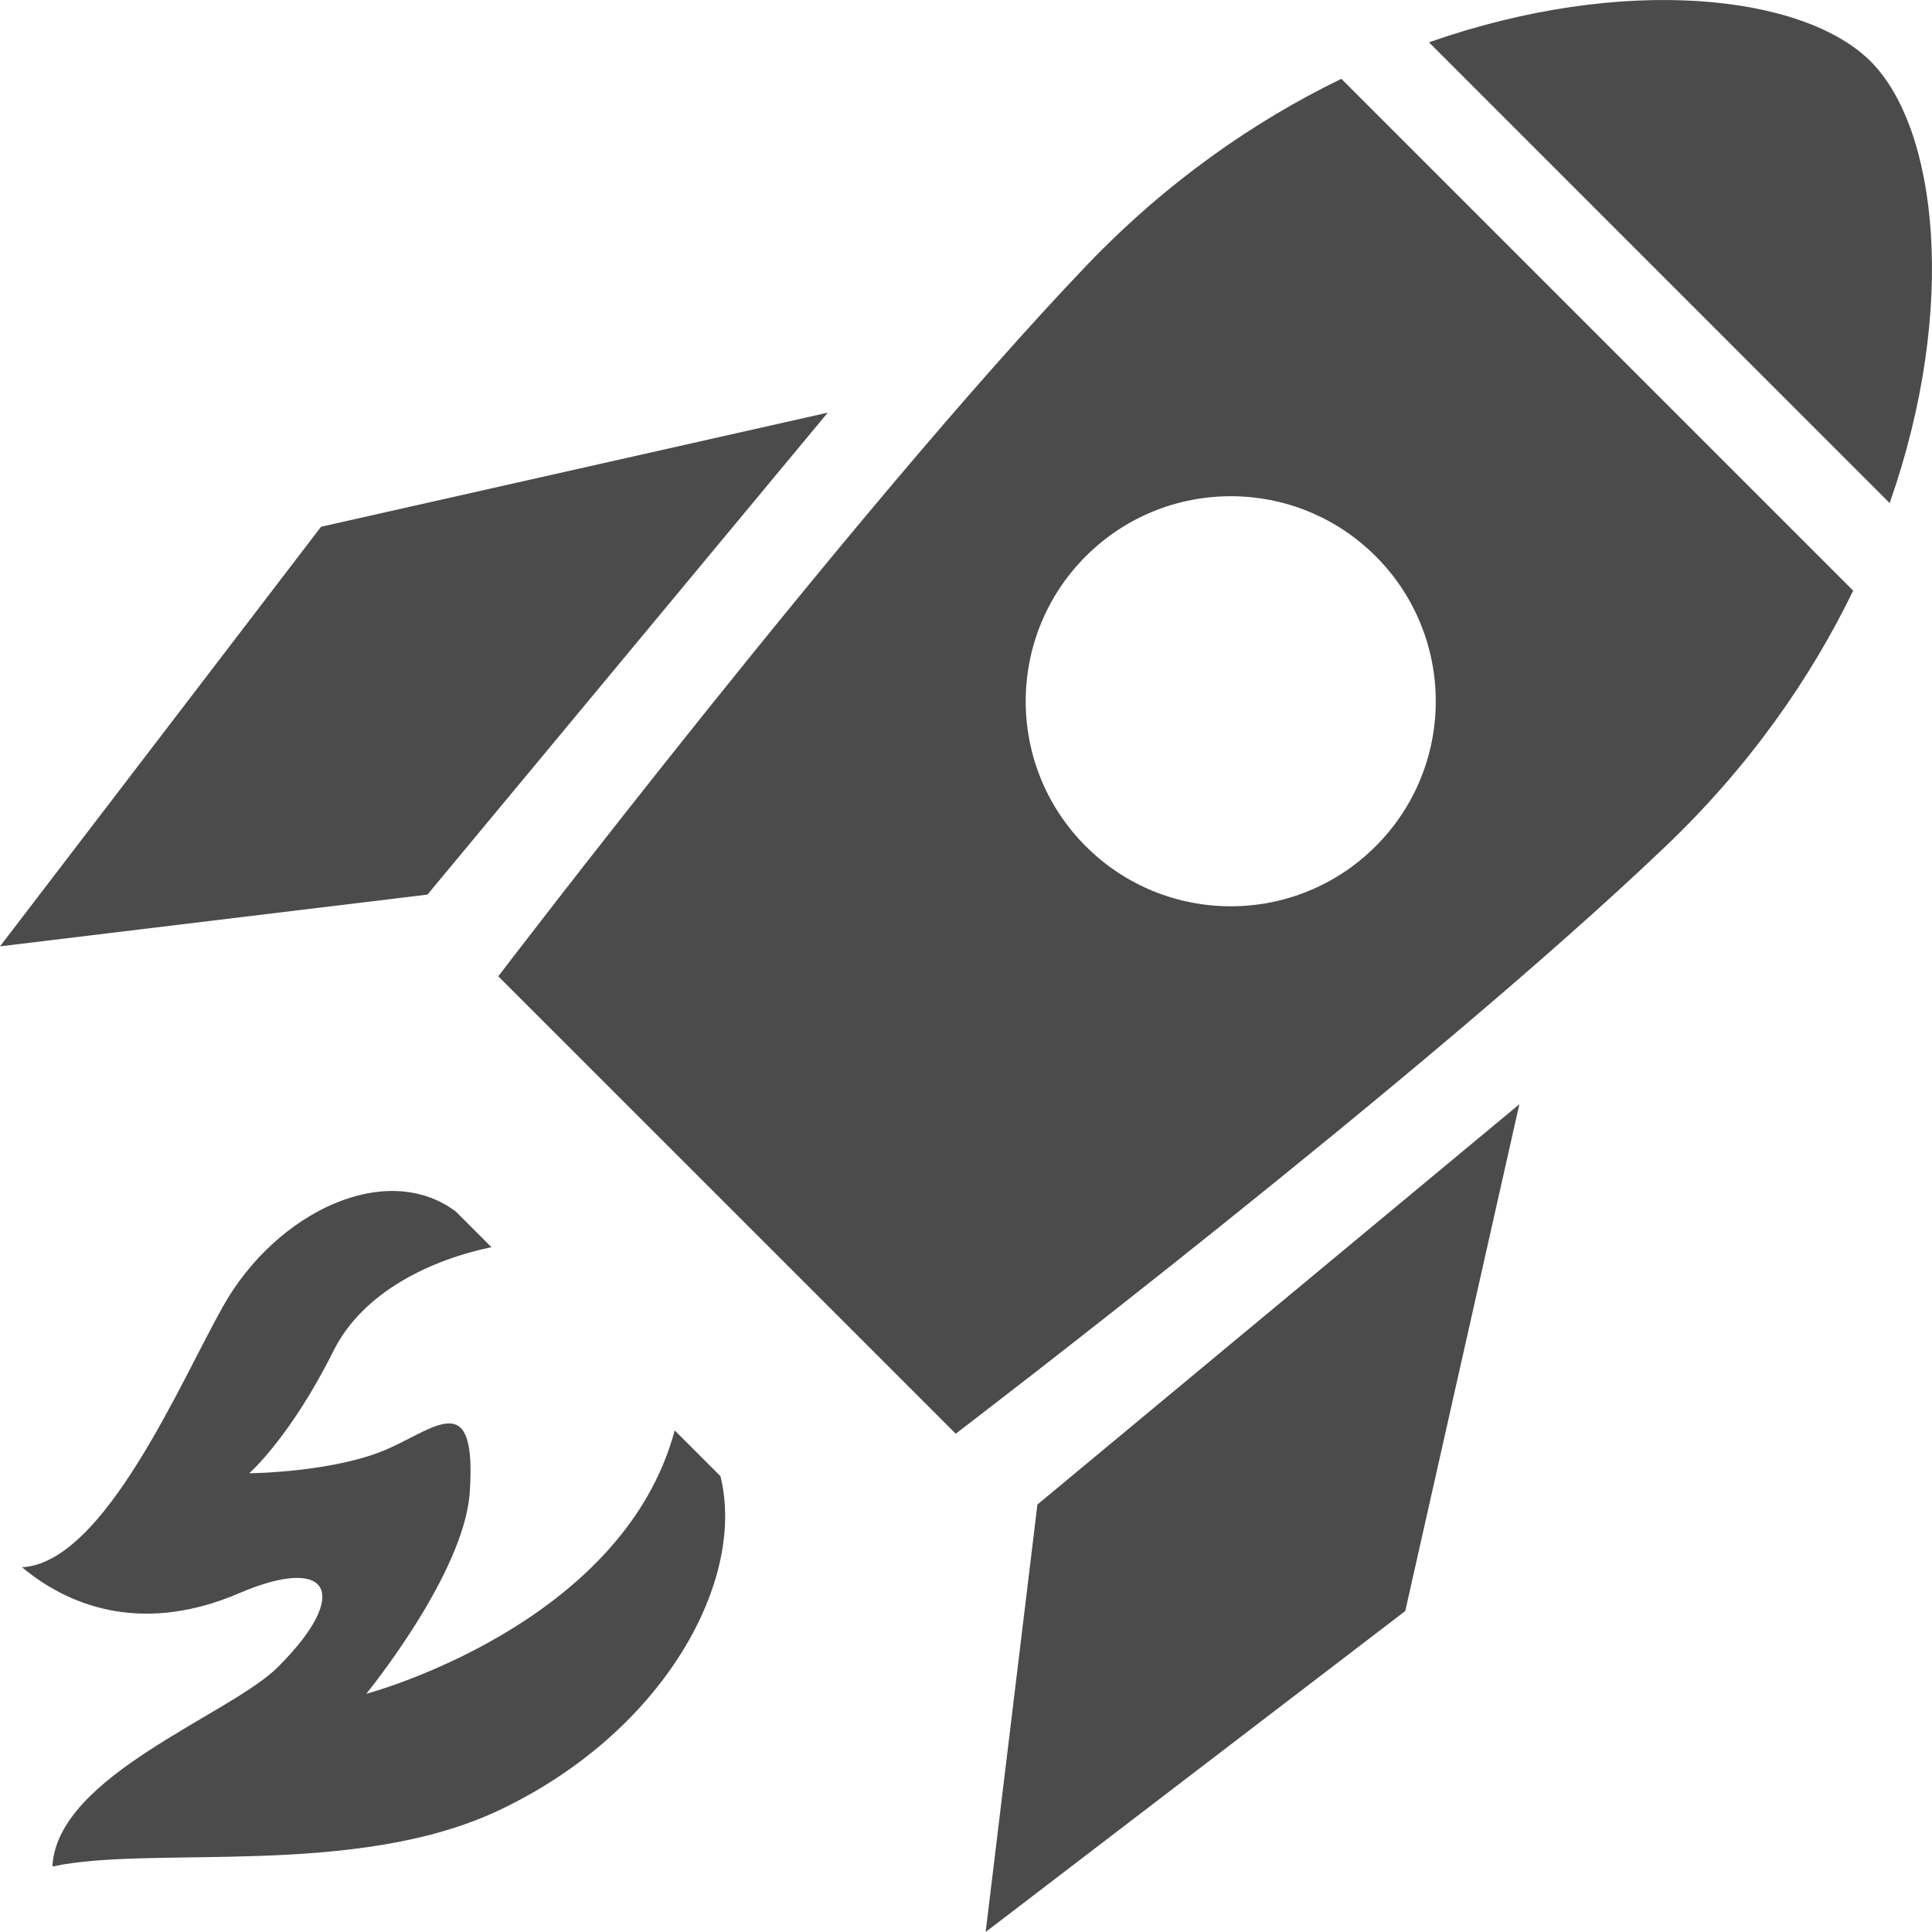 <?xml version="1.0" encoding="UTF-8"?>
<svg xmlns="http://www.w3.org/2000/svg" xmlns:xlink="http://www.w3.org/1999/xlink" version="1.1" id="_x32_" x="0px" y="0px" width="512px" height="512px" viewBox="0 0 512 512" style="width: 256px; height: 256px; opacity: 1;" xml:space="preserve">
<style type="text/css">

	.st0{fill:#4B4B4B;}

</style>
<g>
	<polygon class="st0" points="219.363,109.356 113.285,237.075 0.003,250.793 85.082,139.59  " style="fill: rgb(75, 75, 75);"></polygon>
	<polygon class="st0" points="402.644,292.637 274.925,398.715 261.207,511.996 372.41,426.934  " style="fill: rgb(75, 75, 75);"></polygon>
	<path class="st0" d="M500.785,133.325c18.172-51.828,12.641-99.359-5.047-117.063c-17.703-17.688-65.234-23.219-117.047-5.047   L500.785,133.325z" style="fill: rgb(75, 75, 75);"></path>
	<path class="st0" d="M491.113,156.528L355.472,20.887c-23.219,11.266-46.531,27.469-67.719,49.672   C227.035,134.153,132.05,258.731,132.05,258.731l110.406,110.391l10.813,10.828c0,0,124.594-94.969,188.172-155.703   C463.645,203.059,479.848,179.747,491.113,156.528z M287.738,224.262c-21.219-21.219-21.219-55.609,0-76.844   c21.219-21.219,55.625-21.219,76.844,0c21.219,21.234,21.219,55.625-0.016,76.844C343.363,245.481,308.957,245.481,287.738,224.262   z" style="fill: rgb(75, 75, 75);"></path>
	<path class="st0" d="M190.925,391.2L178.8,379.075c-13.844,51.828-81.734,69.796-81.734,69.796s25.969-31.734,27.422-53.39   c1.844-27.516-8.656-17.313-21.641-11.547c-14.219,6.313-36.813,6.5-36.813,6.5s10.828-9.375,22.359-32.469   c7.906-15.813,26.156-24.188,41.844-27.453l-9.438-9.438c-18.406-13.797-47.547,0.078-61.609,24.969   c-11.328,20.016-31.5,68.156-53.359,69.296c13.813,11.5,33.344,17.234,57.484,6.906c24.141-10.359,29.906,0,10.344,19.531   c-12.688,12.703-58.625,28.734-59.766,52.875c26.438-5.734,80.078,3.219,118.406-14.938   C175.972,459.027,197.816,418.793,190.925,391.2z" style="fill: rgb(75, 75, 75);"></path>
</g>
</svg>
